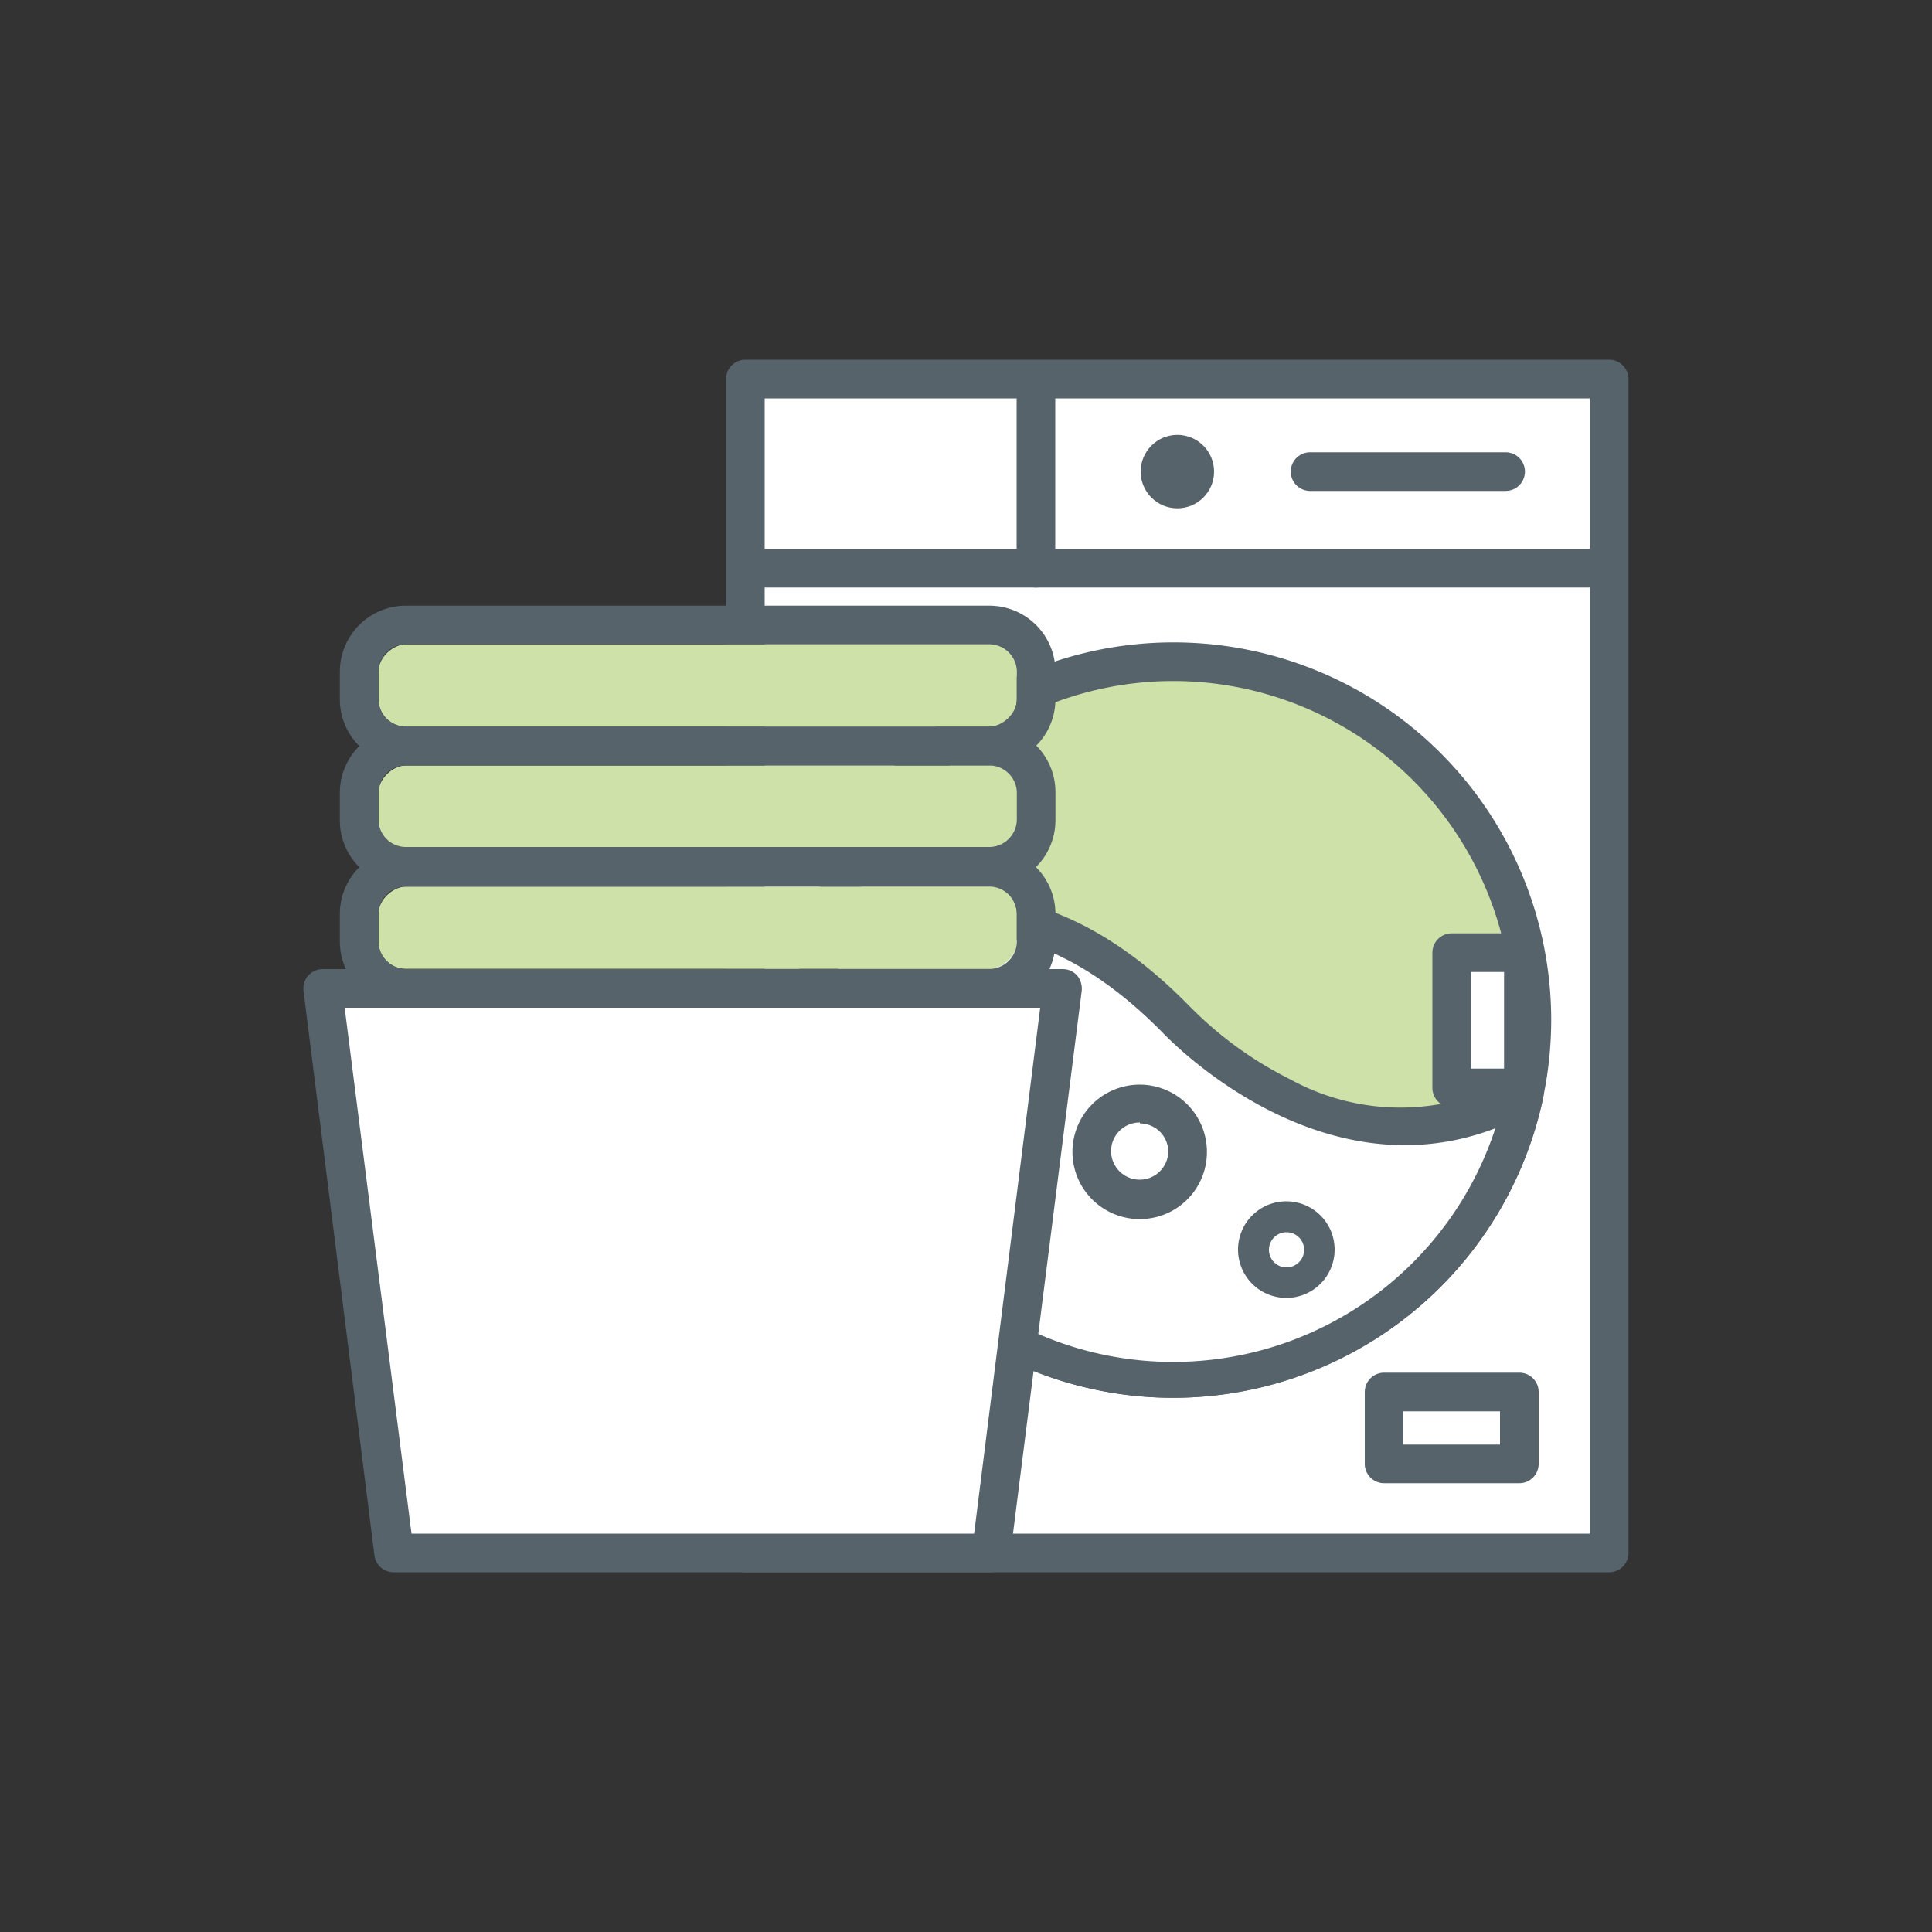 <?xml version="1.0" encoding="UTF-8"?> <svg xmlns="http://www.w3.org/2000/svg" id="Layer_1" data-name="Layer 1" viewBox="0 0 100 100"><rect x="0" y="0" width="100" height="100" fill="#333333" stroke="none"/><rect width="100" height="100" fill="none"></rect><rect x="38.58" y="19.62" width="44.71" height="60.75" fill="#fff"></rect><path d="M83.29,81.38H38.58a1,1,0,0,1-1-1V19.62a1,1,0,0,1,1-1H83.29a1,1,0,0,1,1,1V80.38A1,1,0,0,1,83.29,81.38Zm-43.71-2H82.29V20.62H39.58Z" fill="#57636b"></path><path d="M82.72,30.41H39.16a1,1,0,0,1,0-2H82.72a1,1,0,0,1,0,2Z" fill="#57636b"></path><path d="M53.62,30.41a1,1,0,0,1-1-1v-9a1,1,0,0,1,2,0v9A1,1,0,0,1,53.62,30.41Z" fill="#57636b"></path><circle cx="60.94" cy="24.41" r="1.9" fill="#57636b"></circle><rect x="71.63" y="72.05" width="7.02" height="3.71" fill="#fff"></rect><path d="M78.64,76.77h-7a1,1,0,0,1-1-1V72.05a1,1,0,0,1,1-1h7a1,1,0,0,1,1,1v3.72A1,1,0,0,1,78.64,76.77Zm-6-2h5V73.05h-5Z" fill="#57636b"></path><path d="M77.93,25.41H67.81a1,1,0,0,1,0-2H77.93a1,1,0,0,1,0,2Z" fill="#57636b"></path><circle cx="60.74" cy="52.8" r="18.55" fill="#cde1a9"></circle><path d="M60.74,72.35A19.55,19.55,0,1,1,80.29,52.8,19.57,19.57,0,0,1,60.74,72.35Zm0-37.1A17.55,17.55,0,1,0,78.29,52.8,17.57,17.57,0,0,0,60.74,35.25Z" fill="#57636b"></path><rect x="73.48" y="50.94" width="7.02" height="3.71" transform="translate(129.79 -24.19) rotate(90)" fill="#fff"></rect><path d="M78.85,57.31H75.14a1,1,0,0,1-1-1v-7a1,1,0,0,1,1-1h3.71a1,1,0,0,1,1,1v7A1,1,0,0,1,78.85,57.31Zm-2.71-2h1.71v-5H76.14Z" fill="#57636b"></path><path d="M60.74,71.35A18.55,18.55,0,0,0,78.9,56.57C69.3,62,60.84,52.73,60.84,52.73l-.23-.23c-7.19-7.2-13.83-5.6-18.12-3a19,19,0,0,0-.3,3.31A18.56,18.56,0,0,0,60.74,71.35Z" fill="#fff"></path><path d="M60.74,72.35a19.52,19.52,0,0,1-19.23-23,1,1,0,0,1,.47-.68c4.6-2.78,11.7-4.48,19.34,3.16l.22.22a19.49,19.49,0,0,0,5.23,3.81,11.85,11.85,0,0,0,11.64-.12,1,1,0,0,1,1.47,1.07A19.6,19.6,0,0,1,60.74,72.35ZM43.4,50.11a17.55,17.55,0,0,0,34,8.29c-9.32,3.56-17.18-4.91-17.27-5l-.19-.19C54.62,47.93,49.07,46.89,43.4,50.11Z" fill="#57636b"></path><circle cx="59.04" cy="57.39" r="1.24" fill="#fff"></circle><path d="M59,63.1a3.48,3.48,0,1,1,3.47-3.47A3.47,3.47,0,0,1,59,63.1Zm0-5a1.48,1.48,0,1,0,1.47,1.48A1.47,1.47,0,0,0,59,58.15Z" fill="#57636b"></path><polygon points="51.3 80.38 20.38 80.38 16.71 51.16 54.98 51.16 51.3 80.38" fill="#fff"></polygon><path d="M51.3,81.38H20.38a1,1,0,0,1-1-.88L15.71,51.28a1,1,0,0,1,.25-.79,1,1,0,0,1,.75-.33H55a1,1,0,0,1,.75.33,1.08,1.08,0,0,1,.24.79L52.29,80.5A1,1,0,0,1,51.3,81.38Zm-30-2H50.42l3.42-27.22h-36Z" fill="#57636b"></path><rect x="33.98" y="31.5" width="4.26" height="33.04" rx="1.42" transform="translate(84.13 11.91) rotate(90)" fill="#cde1a9"></rect><path d="M51.21,45.89a1.43,1.43,0,0,1,1.42,1.42v1.42a1.43,1.43,0,0,1-1.42,1.42H21a1.42,1.42,0,0,1-1.41-1.42V47.31A1.42,1.42,0,0,1,21,45.89H51.21m0-2H21a3.42,3.42,0,0,0-3.41,3.42v1.42A3.42,3.42,0,0,0,21,52.15H51.21a3.42,3.42,0,0,0,3.42-3.42V47.31a3.42,3.42,0,0,0-3.42-3.42Z" fill="#57636b"></path><rect x="33.98" y="25.23" width="4.26" height="33.04" rx="1.42" transform="translate(77.86 5.64) rotate(90)" fill="#cde1a9"></rect><path d="M51.21,39.62A1.43,1.43,0,0,1,52.63,41v1.42a1.43,1.43,0,0,1-1.42,1.42H21a1.42,1.42,0,0,1-1.41-1.42V41A1.42,1.42,0,0,1,21,39.62H51.21m0-2H21A3.42,3.42,0,0,0,17.59,41v1.42A3.42,3.42,0,0,0,21,45.88H51.21a3.43,3.43,0,0,0,3.42-3.42V41a3.42,3.42,0,0,0-3.42-3.42Z" fill="#57636b"></path><rect x="33.98" y="18.96" width="4.26" height="33.04" rx="1.42" transform="translate(71.59 -0.63) rotate(90)" fill="#cde1a9"></rect><path d="M51.21,33.35a1.43,1.43,0,0,1,1.42,1.42v1.42a1.43,1.43,0,0,1-1.42,1.42H21a1.42,1.42,0,0,1-1.41-1.42V34.77A1.42,1.42,0,0,1,21,33.35H51.21m0-2H21a3.42,3.42,0,0,0-3.41,3.42v1.42A3.42,3.42,0,0,0,21,39.61H51.21a3.43,3.43,0,0,0,3.42-3.42V34.77a3.42,3.42,0,0,0-3.42-3.42Z" fill="#57636b"></path><path d="M66.59,67.18a2.5,2.5,0,1,1,2.49-2.49A2.5,2.5,0,0,1,66.59,67.18Zm0-3.4a.91.91,0,1,0,.91.91A.91.91,0,0,0,66.59,63.78Z" fill="#57636b"></path></svg> 